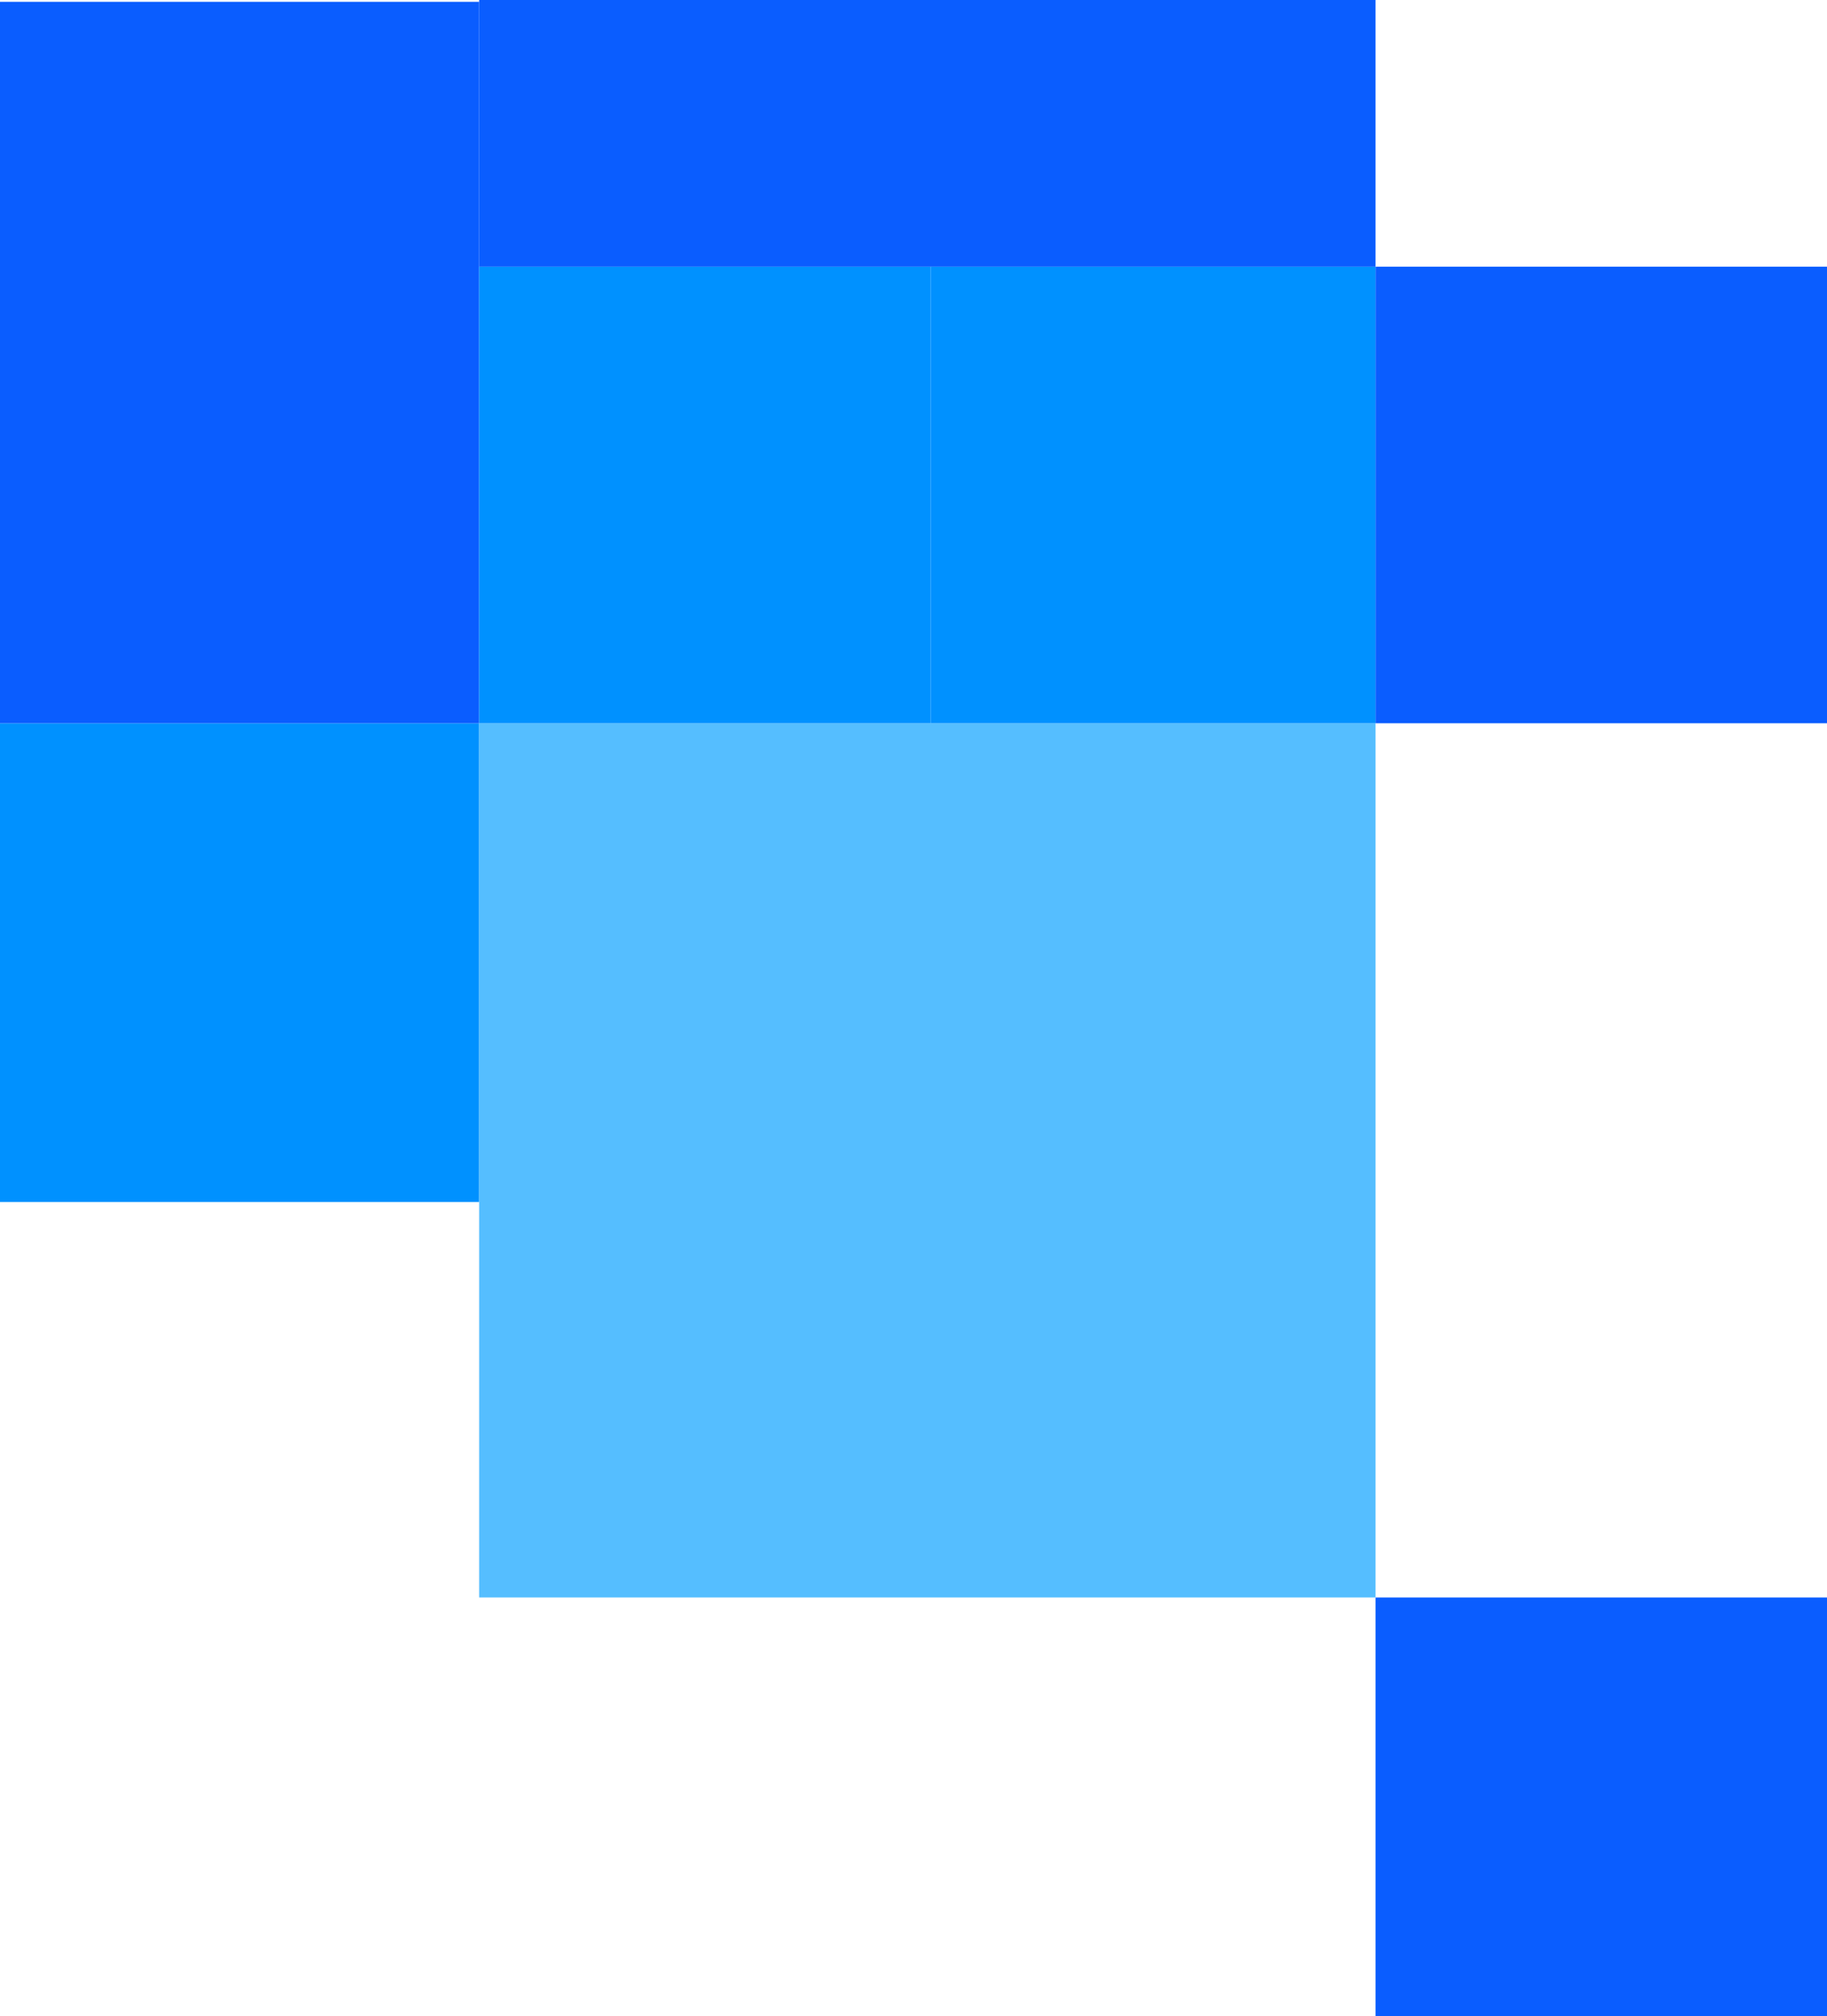 <svg width="271" height="299" viewBox="0 0 271 299" fill="none" xmlns="http://www.w3.org/2000/svg">
<g clip-path="url(#clip0_24_249)">
<path d="M0 107.256H71.071V178.256H0V107.256Z" fill="#0091FF"/>
<path d="M0 0.27H71.071V107.256H0V0.27Z" fill="#0A5DFF"/>
<path d="M204.033 236.902H271V299H204.033V236.902Z" fill="#0A5DFF"/>
<path d="M71.071 107.256H204.033V236.902H71.071V107.256Z" fill="#55BEFF"/>
<path d="M138.038 39.546H204.033V107.256H138.038V39.546Z" fill="#0091FF"/>
<path d="M204.033 39.546H271V107.256H204.033V39.546Z" fill="#0A5DFF"/>
<path d="M71.071 39.546H138.038V107.256H71.071V39.546Z" fill="#0091FF"/>
<path d="M71.071 0H204.033V39.547H71.071V0Z" fill="#0A5DFF"/>
</g>
<defs>
<clipPath id="clip0_24_249">
<rect width="271" height="299" fill="white" transform="matrix(-1 0 0 1 271 0)"/>
</clipPath>
</defs>
</svg>

